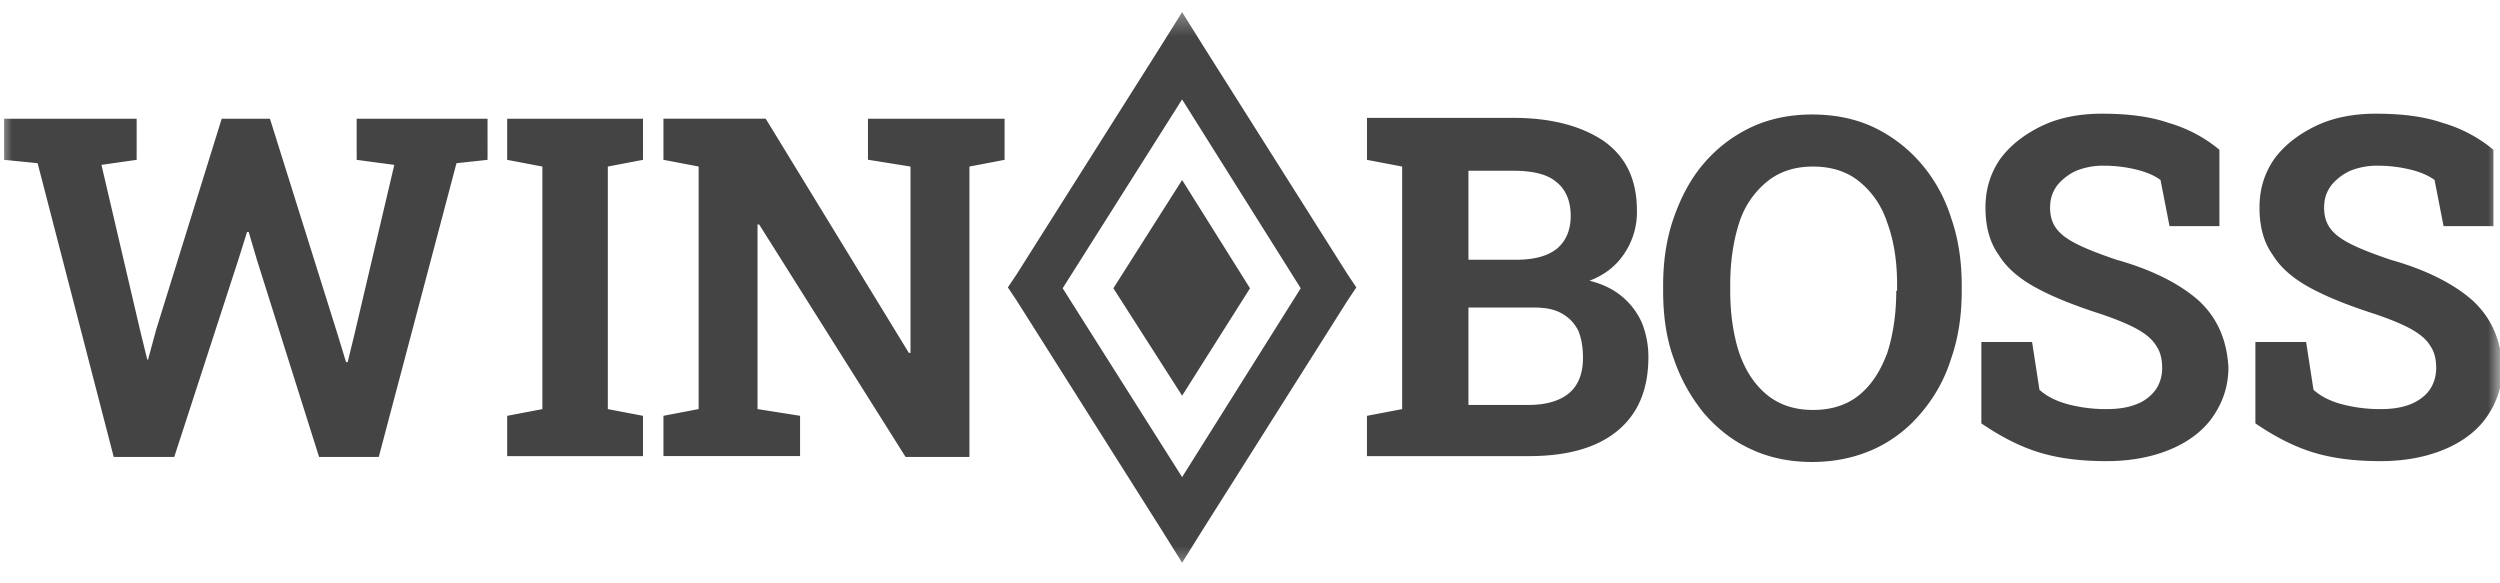<svg width="103" height="24" fill="none" xmlns="http://www.w3.org/2000/svg"><g clip-path="url(#clip0_125_769)"><mask id="a" style="mask-type:luminance" maskUnits="userSpaceOnUse" x="0" y="0" width="103" height="24"><path d="M103 .36H0v23.17h103V.36z" fill="#fff"/></mask><g mask="url(#a)" fill="#444"><path d="M49.545 1.848L48.703.499l-.843 1.349-5.966 9.44-.37.553.37.554 5.966 9.44.843 1.349.842-1.349 5.966-9.44.37-.554-.37-.553-5.966-9.44zm-.842 17.808l-4.921-7.78 4.92-7.78 4.888 7.78-4.887 7.78zm-12.91-13.07l1.72.276v7.677h-.068L31.547 4.89h-4.213v1.694l1.45.277v9.993l-1.45.277v1.66h5.629v-1.66l-1.753-.277V9.248h.067l6.033 9.578h2.63V6.862l1.449-.277V4.891H35.76v1.694h.034zm-21.098 0l1.55.207-1.651 7.02-.27 1.106h-.067l-.337-1.107-2.798-8.921H9.134l-2.697 8.68-.337 1.244h-.033l-.304-1.245L4.18 6.793l1.45-.208V4.891H.169v1.694l1.381.139 3.135 12.102h2.494l2.629-8.091.37-1.176h.068l.337 1.141 2.562 8.126h2.46l3.202-12.102 1.28-.139V4.891h-5.392v1.694zm6.201 0l1.45.276v9.993l-1.45.277v1.66h5.595v-1.66l-1.449-.277V6.862l1.45-.277V4.891h-5.596v1.694zm58.241.138a5.931 5.931 0 00-1.954-1.487c-.742-.346-1.585-.52-2.528-.52-.91 0-1.753.174-2.494.52a5.812 5.812 0 00-1.955 1.487c-.54.622-.944 1.383-1.247 2.247-.304.865-.438 1.798-.438 2.801v.208c0 1.037.134 1.97.438 2.8a7.24 7.24 0 001.247 2.249c.54.622 1.18 1.14 1.955 1.486.74.346 1.584.519 2.494.519.91 0 1.753-.173 2.528-.519a5.501 5.501 0 001.954-1.486 6.303 6.303 0 001.247-2.248c.304-.865.439-1.799.439-2.801v-.208c0-1.003-.135-1.936-.439-2.8a6.302 6.302 0 00-1.247-2.248zm-1.011 5.256c0 .968-.135 1.832-.37 2.559-.27.726-.64 1.314-1.146 1.728-.506.416-1.147.623-1.921.623-.742 0-1.382-.207-1.888-.623-.505-.414-.877-.968-1.146-1.728-.236-.726-.37-1.591-.37-2.56v-.241c0-.969.134-1.833.37-2.56a3.579 3.579 0 011.146-1.694c.506-.415 1.146-.622 1.888-.622.775 0 1.415.207 1.92.622.507.415.91.969 1.147 1.695.27.726.404 1.59.404 2.524v.277h-.034zm23.762.415c-.775-.692-1.921-1.28-3.404-1.695-.708-.242-1.247-.45-1.652-.657-.404-.207-.674-.415-.842-.657-.169-.242-.236-.519-.236-.83 0-.38.1-.657.303-.933.202-.242.472-.45.775-.588a2.955 2.955 0 011.146-.208c.506 0 .978.07 1.382.173.404.104.708.242.944.415l.371 1.902h2.055V6.17a5.799 5.799 0 00-2.089-1.106c-.809-.277-1.72-.38-2.764-.38-.944 0-1.786.172-2.494.518-.708.346-1.281.795-1.685 1.349-.405.587-.607 1.244-.607 2.005 0 .761.169 1.418.54 1.937.336.553.875 1.003 1.583 1.383.708.38 1.585.726 2.663 1.072.607.207 1.113.415 1.483.622.37.208.64.45.775.692.169.242.236.553.236.9 0 .345-.101.656-.269.898-.169.242-.439.45-.776.588-.336.138-.741.207-1.247.207a6.112 6.112 0 01-1.617-.207c-.506-.138-.877-.346-1.146-.588l-.304-1.97h-2.09v3.353c.81.554 1.618.969 2.427 1.21.81.243 1.72.346 2.73.346 1.012 0 1.888-.173 2.629-.484.742-.31 1.348-.76 1.753-1.348.404-.588.64-1.245.64-2.04-.067-1.107-.438-2.006-1.213-2.732zm-35.053-.173c-.37-.311-.808-.519-1.348-.657.64-.242 1.113-.623 1.45-1.141a3.053 3.053 0 00.505-1.73c0-1.279-.438-2.213-1.348-2.87-.91-.622-2.157-.968-3.741-.968H56.32v1.73l1.449.276v9.993l-1.45.277v1.66h6.674c1.584 0 2.798-.346 3.64-1.037.843-.692 1.281-1.695 1.281-3.043a3.77 3.77 0 00-.27-1.418 2.995 2.995 0 00-.809-1.072zM60.5 7.035h1.854c.775 0 1.382.138 1.752.45.405.31.607.795.607 1.417 0 .588-.202 1.037-.573 1.349-.404.31-.944.45-1.685.45H60.5V7.034zm4.146 9.163c-.371.312-.944.485-1.652.485H60.5V12.67h2.696c.472 0 .843.07 1.146.242.304.173.506.38.674.692.135.311.203.691.203 1.141 0 .657-.203 1.141-.573 1.452zm25.952-3.803c-.775-.692-1.92-1.28-3.404-1.695-.708-.242-1.247-.45-1.652-.657-.404-.207-.673-.415-.842-.657-.169-.242-.236-.519-.236-.83 0-.38.101-.657.303-.933.202-.242.472-.45.775-.588a2.955 2.955 0 011.147-.208c.505 0 .977.07 1.381.173.404.104.708.242.944.415l.37 1.902h2.056V6.17a5.804 5.804 0 00-2.089-1.106c-.809-.277-1.72-.38-2.764-.38-.944 0-1.786.172-2.494.518-.708.346-1.28.795-1.685 1.349-.405.587-.607 1.244-.607 2.005 0 .761.169 1.418.54 1.937.336.553.875 1.003 1.583 1.383.708.38 1.585.726 2.663 1.072.607.207 1.113.415 1.483.622.37.208.64.45.775.692.169.242.236.553.236.9 0 .345-.1.656-.27.898a1.73 1.73 0 01-.775.588c-.336.138-.741.207-1.247.207a6.112 6.112 0 01-1.617-.207c-.506-.138-.877-.346-1.146-.588l-.304-1.97h-2.09v3.353c.81.554 1.618.969 2.427 1.21.81.243 1.719.346 2.73.346 1.012 0 1.888-.173 2.63-.484.74-.31 1.347-.76 1.752-1.348.404-.588.64-1.245.64-2.04-.067-1.107-.438-2.006-1.213-2.732z"/><path d="M48.703 16.302l-2.832-4.426 2.832-4.46 2.797 4.46-2.797 4.426z"/></g></g><defs><clipPath id="clip0_125_769"><path fill="#fff" d="M0 0h103v24H0z"/></clipPath></defs></svg>